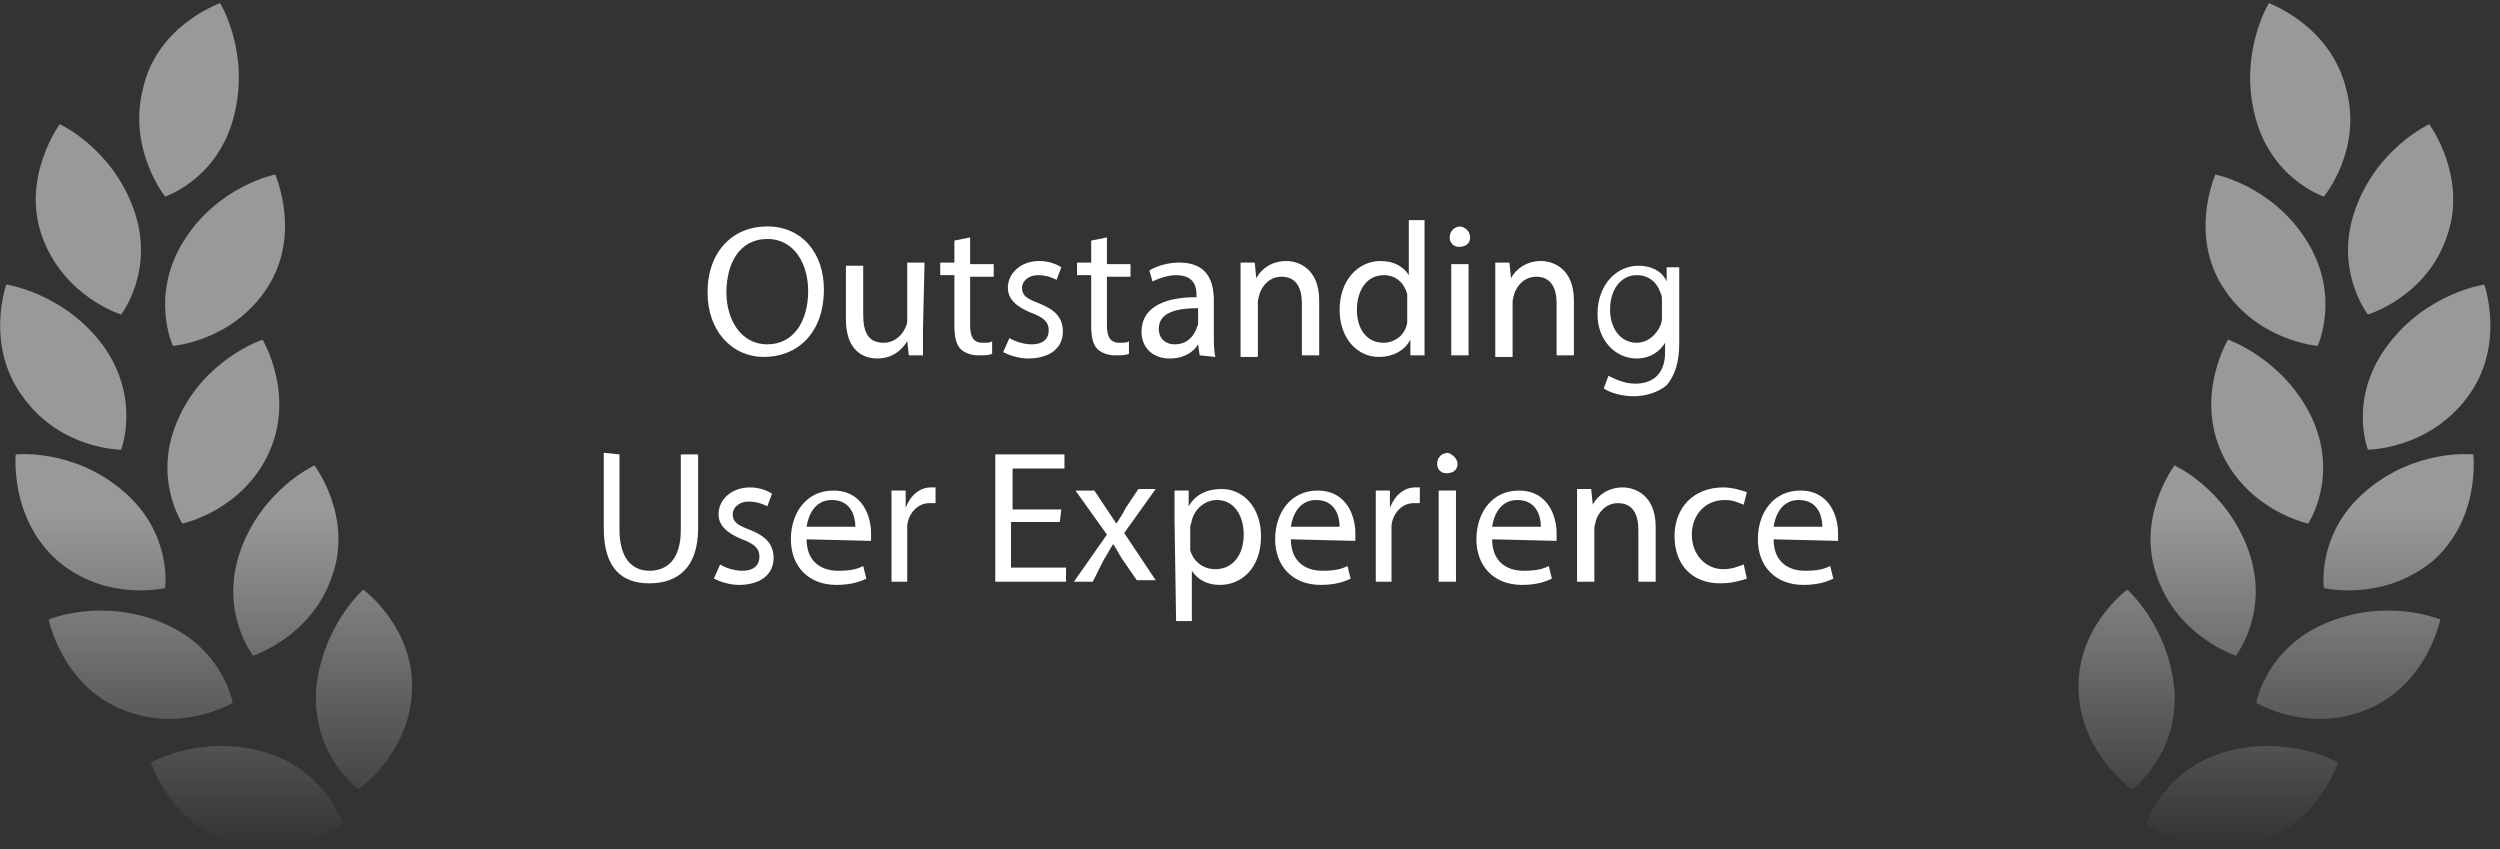 <svg xmlns="http://www.w3.org/2000/svg" xmlns:xlink="http://www.w3.org/1999/xlink" id="Layer_1" x="0px" y="0px" viewBox="0 0 159 54" style="enable-background:new 0 0 159 54;" xml:space="preserve"><rect x="0" y="0" width="159" height="54" fill="#333333" stroke="none"/><style type="text/css">	.st0{fill:url(#SVGID_1_);fill-opacity:0.5;}	.st1{fill:url(#SVGID_2_);fill-opacity:0.5;}	.st2{fill:url(#SVGID_3_);fill-opacity:0.5;}	.st3{fill:url(#SVGID_4_);fill-opacity:0.5;}	.st4{fill:url(#SVGID_5_);fill-opacity:0.5;}	.st5{fill:url(#SVGID_6_);fill-opacity:0.5;}	.st6{fill:url(#SVGID_7_);fill-opacity:0.5;}	.st7{fill:url(#SVGID_8_);fill-opacity:0.5;}	.st8{fill:url(#SVGID_9_);fill-opacity:0.5;}	.st9{fill:url(#SVGID_10_);fill-opacity:0.5;}	.st10{fill:url(#SVGID_11_);fill-opacity:0.5;}	.st11{fill:url(#SVGID_12_);fill-opacity:0.5;}	.st12{fill:url(#SVGID_13_);fill-opacity:0.5;}	.st13{fill:url(#SVGID_14_);fill-opacity:0.5;}	.st14{fill:url(#SVGID_15_);fill-opacity:0.5;}	.st15{fill:url(#SVGID_16_);fill-opacity:0.5;}	.st16{fill:url(#SVGID_17_);fill-opacity:0.5;}	.st17{fill:url(#SVGID_18_);fill-opacity:0.5;}	.st18{fill:url(#SVGID_19_);fill-opacity:0.5;}	.st19{fill:url(#SVGID_20_);fill-opacity:0.5;}	.st20{fill:#FFFFFF;}</style><linearGradient id="SVGID_1_" gradientUnits="userSpaceOnUse" x1="5.62" y1="-680.188" x2="5.62" y2="-733.812" gradientTransform="matrix(1 0 0 -1 0 -680)">	<stop offset="0.605" style="stop-color:#FFFFFF"></stop>	<stop offset="1" style="stop-color:#FFFFFF;stop-opacity:0"></stop></linearGradient><path class="st0" d="M7.7,20c0,0,2.2-2.8,0.8-6.7S3.8,7.9,3.8,7.9s-2.5,3.4-1.1,7.2S7.7,20,7.7,20z"></path><linearGradient id="SVGID_2_" gradientUnits="userSpaceOnUse" x1="14.314" y1="-680.188" x2="14.314" y2="-733.812" gradientTransform="matrix(1 0 0 -1 0 -680)">	<stop offset="0.605" style="stop-color:#FFFFFF"></stop>	<stop offset="1" style="stop-color:#FFFFFF;stop-opacity:0"></stop></linearGradient><path class="st1" d="M11,22c0,0,3.8-0.3,6-3.7s0.5-7.2,0.5-7.2s-3.6,0.7-5.8,4.2S11,22,11,22z"></path><linearGradient id="SVGID_3_" gradientUnits="userSpaceOnUse" x1="14.207" y1="-680.188" x2="14.207" y2="-733.812" gradientTransform="matrix(1 0 0 -1 0 -680)">	<stop offset="0.605" style="stop-color:#FFFFFF"></stop>	<stop offset="1" style="stop-color:#FFFFFF;stop-opacity:0"></stop></linearGradient><path class="st2" d="M11.4,26.5c-1.8,3.8,0.2,6.8,0.2,6.8s3.8-0.8,5.5-4.5c1.7-3.7-0.4-7.2-0.4-7.2S13.1,22.8,11.4,26.5z"></path><linearGradient id="SVGID_4_" gradientUnits="userSpaceOnUse" x1="18.18" y1="-680.188" x2="18.18" y2="-733.812" gradientTransform="matrix(1 0 0 -1 0 -680)">	<stop offset="0.605" style="stop-color:#FFFFFF"></stop>	<stop offset="1" style="stop-color:#FFFFFF;stop-opacity:0"></stop></linearGradient><path class="st3" d="M20,29.6c0,0-3.3,1.5-4.7,5.4s0.8,6.7,0.8,6.7s3.7-1.2,5-5C22.5,32.9,20,29.6,20,29.6z"></path><linearGradient id="SVGID_5_" gradientUnits="userSpaceOnUse" x1="23.149" y1="-680.188" x2="23.149" y2="-733.812" gradientTransform="matrix(1 0 0 -1 0 -680)">	<stop offset="0.605" style="stop-color:#FFFFFF"></stop>	<stop offset="1" style="stop-color:#FFFFFF;stop-opacity:0"></stop></linearGradient><path class="st4" d="M22.8,50.2c0,0,3.2-2.2,3.4-6.2c0.2-4.1-3.1-6.5-3.1-6.5s-2.7,2.4-3,6.5C19.9,48.1,22.8,50.2,22.8,50.2z"></path><linearGradient id="SVGID_6_" gradientUnits="userSpaceOnUse" x1="12.024" y1="-680.188" x2="12.024" y2="-733.812" gradientTransform="matrix(1 0 0 -1 0 -680)">	<stop offset="0.605" style="stop-color:#FFFFFF"></stop>	<stop offset="1" style="stop-color:#FFFFFF;stop-opacity:0"></stop></linearGradient><path class="st5" d="M10.5,12.5c0,0,3.4-1.1,4.4-5.2c1-4-0.9-7.1-0.9-7.1s-4,1.4-4.9,5.4C8.1,9.5,10.5,12.5,10.5,12.5z"></path><linearGradient id="SVGID_7_" gradientUnits="userSpaceOnUse" x1="4.024" y1="-680.188" x2="4.024" y2="-733.812" gradientTransform="matrix(1 0 0 -1 0 -680)">	<stop offset="0.605" style="stop-color:#FFFFFF"></stop>	<stop offset="1" style="stop-color:#FFFFFF;stop-opacity:0"></stop></linearGradient><path class="st6" d="M7.7,28.6c0,0,1.3-3.3-1.2-6.7c-2.5-3.3-6.1-3.8-6.1-3.8S-1,22,1.5,25.3C3.9,28.6,7.7,28.6,7.7,28.6z"></path><linearGradient id="SVGID_8_" gradientUnits="userSpaceOnUse" x1="5.756" y1="-680.188" x2="5.756" y2="-733.812" gradientTransform="matrix(1 0 0 -1 0 -680)">	<stop offset="0.605" style="stop-color:#FFFFFF"></stop>	<stop offset="1" style="stop-color:#FFFFFF;stop-opacity:0"></stop></linearGradient><path class="st7" d="M10.5,37.4c0,0,0.5-3.5-2.7-6.2S1,28.9,1,28.9S0.6,33,3.7,35.7C6.8,38.3,10.5,37.4,10.5,37.4z"></path><linearGradient id="SVGID_9_" gradientUnits="userSpaceOnUse" x1="8.95" y1="-680.188" x2="8.95" y2="-733.812" gradientTransform="matrix(1 0 0 -1 0 -680)">	<stop offset="0.605" style="stop-color:#FFFFFF"></stop>	<stop offset="1" style="stop-color:#FFFFFF;stop-opacity:0"></stop></linearGradient><path class="st8" d="M14.8,44.7c0,0-0.6-3.5-4.5-5.1s-7.2-0.2-7.2-0.2s0.8,4.1,4.6,5.7C11.5,46.7,14.8,44.7,14.8,44.7z"></path><linearGradient id="SVGID_10_" gradientUnits="userSpaceOnUse" x1="15.7" y1="-680.188" x2="15.7" y2="-733.812" gradientTransform="matrix(1 0 0 -1 0 -680)">	<stop offset="0.605" style="stop-color:#FFFFFF"></stop>	<stop offset="1" style="stop-color:#FFFFFF;stop-opacity:0"></stop></linearGradient><path class="st9" d="M16.7,47.8c-4-1.1-7.1,0.7-7.1,0.7s1.3,4,5.2,5.1s7-1.2,7-1.2S20.7,48.9,16.7,47.8z"></path><linearGradient id="SVGID_11_" gradientUnits="userSpaceOnUse" x1="152.68" y1="-680.188" x2="152.68" y2="-733.812" gradientTransform="matrix(1 0 0 -1 0 -680)">	<stop offset="0.605" style="stop-color:#FFFFFF"></stop>	<stop offset="1" style="stop-color:#FFFFFF;stop-opacity:0"></stop></linearGradient><path class="st10" d="M150.6,20c0,0-2.2-2.8-0.8-6.7s4.7-5.4,4.7-5.4s2.5,3.4,1.1,7.2C154.3,18.9,150.6,20,150.6,20z"></path><linearGradient id="SVGID_12_" gradientUnits="userSpaceOnUse" x1="144.086" y1="-680.188" x2="144.086" y2="-733.812" gradientTransform="matrix(1 0 0 -1 0 -680)">	<stop offset="0.605" style="stop-color:#FFFFFF"></stop>	<stop offset="1" style="stop-color:#FFFFFF;stop-opacity:0"></stop></linearGradient><path class="st11" d="M147.4,22c0,0-3.8-0.3-6-3.7s-0.5-7.2-0.5-7.2s3.6,0.7,5.8,4.2S147.4,22,147.4,22z"></path><linearGradient id="SVGID_13_" gradientUnits="userSpaceOnUse" x1="144.194" y1="-680.188" x2="144.194" y2="-733.812" gradientTransform="matrix(1 0 0 -1 0 -680)">	<stop offset="0.605" style="stop-color:#FFFFFF"></stop>	<stop offset="1" style="stop-color:#FFFFFF;stop-opacity:0"></stop></linearGradient><path class="st12" d="M147,26.5c1.8,3.8-0.2,6.8-0.2,6.8s-3.8-0.8-5.5-4.5s0.4-7.2,0.4-7.2S145.2,22.8,147,26.5z"></path><linearGradient id="SVGID_14_" gradientUnits="userSpaceOnUse" x1="140.12" y1="-680.188" x2="140.12" y2="-733.812" gradientTransform="matrix(1 0 0 -1 0 -680)">	<stop offset="0.605" style="stop-color:#FFFFFF"></stop>	<stop offset="1" style="stop-color:#FFFFFF;stop-opacity:0"></stop></linearGradient><path class="st13" d="M138.3,29.6c0,0,3.3,1.5,4.7,5.4s-0.8,6.7-0.8,6.7s-3.7-1.2-5-5C135.8,32.9,138.3,29.6,138.3,29.6z"></path><linearGradient id="SVGID_15_" gradientUnits="userSpaceOnUse" x1="135.251" y1="-680.188" x2="135.251" y2="-733.812" gradientTransform="matrix(1 0 0 -1 0 -680)">	<stop offset="0.605" style="stop-color:#FFFFFF"></stop>	<stop offset="1" style="stop-color:#FFFFFF;stop-opacity:0"></stop></linearGradient><path class="st14" d="M135.6,50.2c0,0-3.2-2.2-3.4-6.2c-0.2-4.1,3.1-6.5,3.1-6.5s2.7,2.4,3,6.5C138.5,48.1,135.6,50.2,135.6,50.2z"></path><linearGradient id="SVGID_16_" gradientUnits="userSpaceOnUse" x1="146.294" y1="-680.188" x2="146.294" y2="-733.812" gradientTransform="matrix(1 0 0 -1 0 -680)">	<stop offset="0.605" style="stop-color:#FFFFFF"></stop>	<stop offset="1" style="stop-color:#FFFFFF;stop-opacity:0"></stop></linearGradient><path class="st15" d="M147.8,12.5c0,0-3.4-1.1-4.4-5.2c-1-4,0.9-7.1,0.9-7.1s3.9,1.4,4.9,5.4C150.3,9.5,147.8,12.5,147.8,12.5z"></path><linearGradient id="SVGID_17_" gradientUnits="userSpaceOnUse" x1="154.333" y1="-680.188" x2="154.333" y2="-733.812" gradientTransform="matrix(1 0 0 -1 0 -680)">	<stop offset="0.605" style="stop-color:#FFFFFF"></stop>	<stop offset="1" style="stop-color:#FFFFFF;stop-opacity:0"></stop></linearGradient><path class="st16" d="M150.6,28.6c0,0-1.3-3.3,1.3-6.7c2.5-3.3,6.1-3.8,6.1-3.8s1.4,3.9-1.1,7.2C154.4,28.6,150.6,28.6,150.6,28.6z"></path><linearGradient id="SVGID_18_" gradientUnits="userSpaceOnUse" x1="152.551" y1="-680.188" x2="152.551" y2="-733.812" gradientTransform="matrix(1 0 0 -1 0 -680)">	<stop offset="0.605" style="stop-color:#FFFFFF"></stop>	<stop offset="1" style="stop-color:#FFFFFF;stop-opacity:0"></stop></linearGradient><path class="st17" d="M147.8,37.4c0,0-0.5-3.5,2.7-6.2s6.8-2.3,6.8-2.3s0.5,4.1-2.6,6.8C151.5,38.3,147.8,37.4,147.8,37.4z"></path><linearGradient id="SVGID_19_" gradientUnits="userSpaceOnUse" x1="149.35" y1="-680.188" x2="149.35" y2="-733.812" gradientTransform="matrix(1 0 0 -1 0 -680)">	<stop offset="0.605" style="stop-color:#FFFFFF"></stop>	<stop offset="1" style="stop-color:#FFFFFF;stop-opacity:0"></stop></linearGradient><path class="st18" d="M143.5,44.7c0,0,0.6-3.5,4.5-5.1s7.2-0.2,7.2-0.2s-0.8,4.1-4.6,5.7C146.8,46.7,143.5,44.7,143.5,44.7z"></path><linearGradient id="SVGID_20_" gradientUnits="userSpaceOnUse" x1="142.6" y1="-680.188" x2="142.6" y2="-733.812" gradientTransform="matrix(1 0 0 -1 0 -680)">	<stop offset="0.605" style="stop-color:#FFFFFF"></stop>	<stop offset="1" style="stop-color:#FFFFFF;stop-opacity:0"></stop></linearGradient><path class="st19" d="M141.6,47.8c4-1.1,7.1,0.7,7.1,0.7s-1.3,4-5.2,5.1s-7-1.2-7-1.2S137.6,48.9,141.6,47.8z"></path><g>	<path class="st20" d="M52.4,18.4c0,2.8-1.7,4.3-3.8,4.3S45,21,45,18.6c0-2.6,1.6-4.2,3.8-4.2C51,14.4,52.4,16.1,52.4,18.4z   M46.2,18.6c0,1.7,0.9,3.3,2.6,3.3c1.7,0,2.6-1.5,2.6-3.4c0-1.6-0.8-3.3-2.6-3.3S46.2,16.8,46.2,18.6z"></path>	<path class="st20" d="M58.7,21c0,0.6,0,1.1,0,1.6h-0.9l-0.1-0.9l0,0c-0.3,0.5-0.9,1.1-1.9,1.1c-0.9,0-2-0.5-2-2.5v-3.4h1.1V20  c0,1.1,0.3,1.8,1.3,1.8c0.7,0,1.2-0.5,1.4-1c0.1-0.2,0.1-0.3,0.1-0.5v-3.6h1.1L58.7,21L58.7,21z"></path>	<path class="st20" d="M61.7,15.1v1.7h1.5v0.8h-1.5v3.1c0,0.7,0.2,1.1,0.8,1.1c0.3,0,0.5,0,0.6-0.1v0.8c-0.2,0.1-0.5,0.1-0.9,0.1  c-0.5,0-0.9-0.2-1.1-0.4c-0.3-0.3-0.4-0.8-0.4-1.5v-3.2h-0.9v-0.8h0.9v-1.4L61.7,15.1z"></path>	<path class="st20" d="M64.2,21.5c0.3,0.2,0.9,0.4,1.4,0.4c0.8,0,1.1-0.4,1.1-0.9s-0.3-0.8-1.1-1.1c-1-0.4-1.5-0.9-1.5-1.6  c0-0.9,0.8-1.7,2-1.7c0.6,0,1.1,0.2,1.4,0.4l-0.3,0.8c-0.2-0.1-0.6-0.3-1.2-0.3s-1,0.4-1,0.8c0,0.5,0.3,0.7,1.1,1  c1,0.4,1.5,0.9,1.5,1.8c0,1-0.8,1.7-2.2,1.7c-0.6,0-1.2-0.2-1.6-0.4L64.2,21.5z"></path>	<path class="st20" d="M70.4,15.1v1.7h1.5v0.8h-1.5v3.1c0,0.7,0.2,1.1,0.8,1.1c0.3,0,0.5,0,0.6-0.1v0.8c-0.2,0.1-0.5,0.1-0.9,0.1  c-0.5,0-0.9-0.2-1.1-0.4c-0.3-0.3-0.4-0.8-0.4-1.5v-3.2h-0.9v-0.8h0.9v-1.4L70.4,15.1z"></path>	<path class="st20" d="M76.3,22.6l-0.1-0.7l0,0c-0.3,0.5-0.9,0.9-1.8,0.9c-1.2,0-1.8-0.8-1.8-1.7c0-1.4,1.2-2.2,3.5-2.2v-0.1  c0-0.5-0.1-1.3-1.3-1.3c-0.5,0-1.1,0.2-1.5,0.4l-0.2-0.7c0.5-0.3,1.2-0.5,1.9-0.5c1.8,0,2.2,1.2,2.2,2.4v2.2c0,0.5,0,1,0.1,1.4  L76.3,22.6L76.3,22.6z M76.2,19.6c-1.2,0-2.5,0.2-2.5,1.3c0,0.7,0.5,1,1,1c0.8,0,1.2-0.5,1.4-1c0-0.1,0.1-0.2,0.1-0.3V19.6z"></path>	<path class="st20" d="M78.9,18.3c0-0.6,0-1.1,0-1.6h0.9l0.1,1l0,0c0.3-0.6,1-1.1,1.9-1.1c0.8,0,2.1,0.5,2.1,2.5v3.5h-1.1v-3.3  c0-0.9-0.3-1.7-1.3-1.7c-0.7,0-1.2,0.5-1.4,1.1c0,0.1-0.1,0.3-0.1,0.5v3.5h-1.1V18.3z"></path>	<path class="st20" d="M90.6,14.1v7c0,0.5,0,1.1,0,1.5h-0.9v-1l0,0c-0.3,0.6-1,1.1-2,1.1c-1.4,0-2.5-1.2-2.5-3  c0-1.9,1.2-3.1,2.6-3.1c0.9,0,1.5,0.4,1.8,0.9l0,0V14h1V14.1z M89.5,19.1c0-0.1,0-0.3,0-0.4c-0.2-0.7-0.7-1.2-1.5-1.2  c-1.1,0-1.7,1-1.7,2.2s0.6,2.1,1.7,2.1c0.7,0,1.4-0.5,1.5-1.3c0-0.1,0-0.3,0-0.5V19.1z"></path>	<path class="st20" d="M93.5,15.1c0,0.4-0.3,0.6-0.7,0.6c-0.4,0-0.6-0.3-0.6-0.6c0-0.4,0.3-0.7,0.7-0.7  C93.3,14.5,93.5,14.8,93.5,15.1z M92.3,22.6v-5.8h1.1v5.8C93.4,22.6,92.3,22.6,92.3,22.6z"></path>	<path class="st20" d="M95.1,18.3c0-0.6,0-1.1,0-1.6H96l0.1,1l0,0c0.3-0.6,1-1.1,1.9-1.1c0.8,0,2.1,0.5,2.1,2.5v3.5H99v-3.3  c0-0.9-0.3-1.7-1.3-1.7c-0.7,0-1.2,0.5-1.4,1.1c0,0.1-0.1,0.3-0.1,0.5v3.5h-1.1V18.3z"></path>	<path class="st20" d="M106.8,16.8c0,0.4,0,0.9,0,1.6v3.4c0,1.3-0.3,2.1-0.8,2.7c-0.6,0.5-1.4,0.7-2.1,0.7s-1.5-0.2-1.9-0.5l0.3-0.8  c0.4,0.2,1,0.5,1.7,0.5c1.1,0,1.9-0.6,1.9-2v-0.6l0,0c-0.3,0.5-0.9,1-1.8,1c-1.4,0-2.5-1.2-2.5-2.8c0-2,1.3-3.1,2.6-3.1  c1,0,1.6,0.5,1.8,1l0,0V17h0.8V16.8z M105.7,19.1c0-0.2,0-0.3-0.1-0.5c-0.2-0.6-0.7-1.1-1.5-1.1c-1,0-1.7,0.9-1.7,2.2  c0,1.1,0.6,2.1,1.7,2.1c0.6,0,1.2-0.4,1.5-1.1c0.1-0.2,0.1-0.4,0.1-0.6V19.1z"></path>	<path class="st20" d="M39.4,28.9v4.8c0,1.8,0.8,2.6,1.9,2.6c1.2,0,2-0.8,2-2.6v-4.8h1.1v4.7c0,2.5-1.3,3.5-3.1,3.5  c-1.7,0-2.9-0.9-2.9-3.5v-4.8L39.4,28.9L39.4,28.9z"></path>	<path class="st20" d="M45.8,35.9c0.3,0.2,0.9,0.4,1.4,0.4c0.8,0,1.1-0.4,1.1-0.9s-0.3-0.8-1.1-1.1c-1-0.4-1.5-0.9-1.5-1.6  c0-0.9,0.8-1.7,2-1.7c0.6,0,1.1,0.2,1.4,0.4l-0.3,0.8c-0.2-0.1-0.6-0.3-1.2-0.3c-0.6,0-1,0.4-1,0.8c0,0.5,0.3,0.7,1.1,1  c1,0.4,1.5,0.9,1.5,1.8c0,1-0.8,1.7-2.2,1.7c-0.6,0-1.2-0.2-1.6-0.4L45.8,35.9z"></path>	<path class="st20" d="M51.3,34.3c0,1.4,0.9,2,2,2c0.8,0,1.2-0.1,1.6-0.3l0.2,0.8c-0.4,0.2-1,0.4-1.9,0.4c-1.8,0-2.9-1.2-2.9-2.9  s1-3.1,2.7-3.1c1.9,0,2.4,1.7,2.4,2.7c0,0.2,0,0.4,0,0.5L51.3,34.3L51.3,34.3z M54.4,33.5c0-0.7-0.3-1.7-1.5-1.7  c-1.1,0-1.5,1-1.6,1.7H54.4z"></path>	<path class="st20" d="M56.7,33c0-0.7,0-1.3,0-1.8h0.9v1.1l0,0c0.3-0.8,0.9-1.3,1.6-1.3c0.1,0,0.2,0,0.3,0v1c-0.1,0-0.2,0-0.4,0  c-0.7,0-1.3,0.6-1.4,1.4c0,0.1,0,0.3,0,0.5V37h-1C56.7,37,56.7,33,56.7,33z"></path>	<path class="st20" d="M67.4,33.2h-3.1v2.9h3.5V37h-4.5v-8.1h4.4v0.9h-3.3v2.6h3.1L67.4,33.2L67.4,33.2z"></path>	<path class="st20" d="M69.6,31.2l0.8,1.2c0.2,0.3,0.4,0.6,0.6,0.9l0,0c0.2-0.3,0.4-0.6,0.6-1l0.8-1.2h1.1l-2,2.8l2,3h-1.2l-0.9-1.3  c-0.2-0.3-0.4-0.7-0.6-1l0,0c-0.2,0.3-0.4,0.7-0.6,1L69.5,37h-1.2l2.1-3l-2-2.8H69.6z"></path>	<path class="st20" d="M74.7,33.1c0-0.7,0-1.3,0-1.9h0.9v1l0,0c0.4-0.7,1.1-1.1,2.1-1.1c1.4,0,2.5,1.2,2.5,3c0,2.1-1.3,3.1-2.6,3.1  c-0.8,0-1.4-0.3-1.8-0.9l0,0v3.2h-1L74.7,33.1L74.7,33.1z M75.7,34.6c0,0.2,0,0.3,0,0.4c0.2,0.7,0.8,1.2,1.6,1.2  c1.1,0,1.8-0.9,1.8-2.2c0-1.2-0.6-2.2-1.7-2.2c-0.7,0-1.4,0.5-1.6,1.3c0,0.1-0.1,0.3-0.1,0.4C75.7,33.5,75.7,34.6,75.7,34.6z"></path>	<path class="st20" d="M82.1,34.3c0,1.4,0.9,2,2,2c0.8,0,1.2-0.1,1.6-0.3l0.2,0.8c-0.4,0.2-1,0.4-1.9,0.4c-1.8,0-2.9-1.2-2.9-2.9  s1-3.1,2.7-3.1c1.9,0,2.4,1.7,2.4,2.7c0,0.2,0,0.4,0,0.5L82.1,34.3L82.1,34.3z M85.2,33.5c0-0.7-0.3-1.7-1.5-1.7  c-1.1,0-1.5,1-1.6,1.7H85.2z"></path>	<path class="st20" d="M87.5,33c0-0.7,0-1.3,0-1.8h0.9v1.1l0,0c0.3-0.8,0.9-1.3,1.6-1.3c0.1,0,0.2,0,0.3,0v1c-0.1,0-0.2,0-0.4,0  c-0.7,0-1.3,0.6-1.4,1.4c0,0.1,0,0.3,0,0.5V37h-1V33z"></path>	<path class="st20" d="M92.7,29.5c0,0.4-0.3,0.6-0.7,0.6c-0.4,0-0.6-0.3-0.6-0.6c0-0.4,0.3-0.7,0.7-0.7  C92.4,28.9,92.7,29.2,92.7,29.5z M91.5,37v-5.8h1.1V37H91.5z"></path>	<path class="st20" d="M94.9,34.3c0,1.4,0.9,2,2,2c0.8,0,1.2-0.1,1.6-0.3l0.2,0.8c-0.4,0.2-1,0.4-1.9,0.4c-1.8,0-2.9-1.2-2.9-2.9  s1-3.1,2.7-3.1c1.9,0,2.4,1.7,2.4,2.7c0,0.2,0,0.4,0,0.5L94.9,34.3L94.9,34.3z M98,33.5c0-0.7-0.3-1.7-1.5-1.7  c-1.1,0-1.5,1-1.6,1.7H98z"></path>	<path class="st20" d="M100.3,32.7c0-0.6,0-1.1,0-1.6h0.9l0.1,1l0,0c0.3-0.6,1-1.1,1.9-1.1c0.8,0,2.1,0.5,2.1,2.5V37h-1.1v-3.3  c0-0.9-0.3-1.7-1.3-1.7c-0.7,0-1.2,0.5-1.4,1.1c0,0.1-0.1,0.3-0.1,0.5V37h-1.1V32.7z"></path>	<path class="st20" d="M111.1,36.8c-0.3,0.1-0.9,0.3-1.7,0.3c-1.8,0-2.9-1.2-2.9-3s1.2-3.1,3.1-3.1c0.6,0,1.2,0.2,1.5,0.3l-0.2,0.8  c-0.3-0.1-0.6-0.3-1.2-0.3c-1.3,0-2.1,1-2.1,2.2c0,1.3,0.9,2.2,2,2.2c0.6,0,1-0.2,1.3-0.3L111.1,36.8z"></path>	<path class="st20" d="M112.8,34.3c0,1.4,0.9,2,2,2c0.8,0,1.2-0.1,1.6-0.3l0.2,0.8c-0.4,0.2-1,0.4-1.9,0.4c-1.8,0-2.9-1.2-2.9-2.9  s1-3.1,2.7-3.1c1.9,0,2.4,1.7,2.4,2.7c0,0.2,0,0.4,0,0.5L112.8,34.3L112.8,34.3z M115.9,33.5c0-0.7-0.3-1.7-1.5-1.7  c-1.1,0-1.5,1-1.6,1.7H115.9z"></path></g></svg>